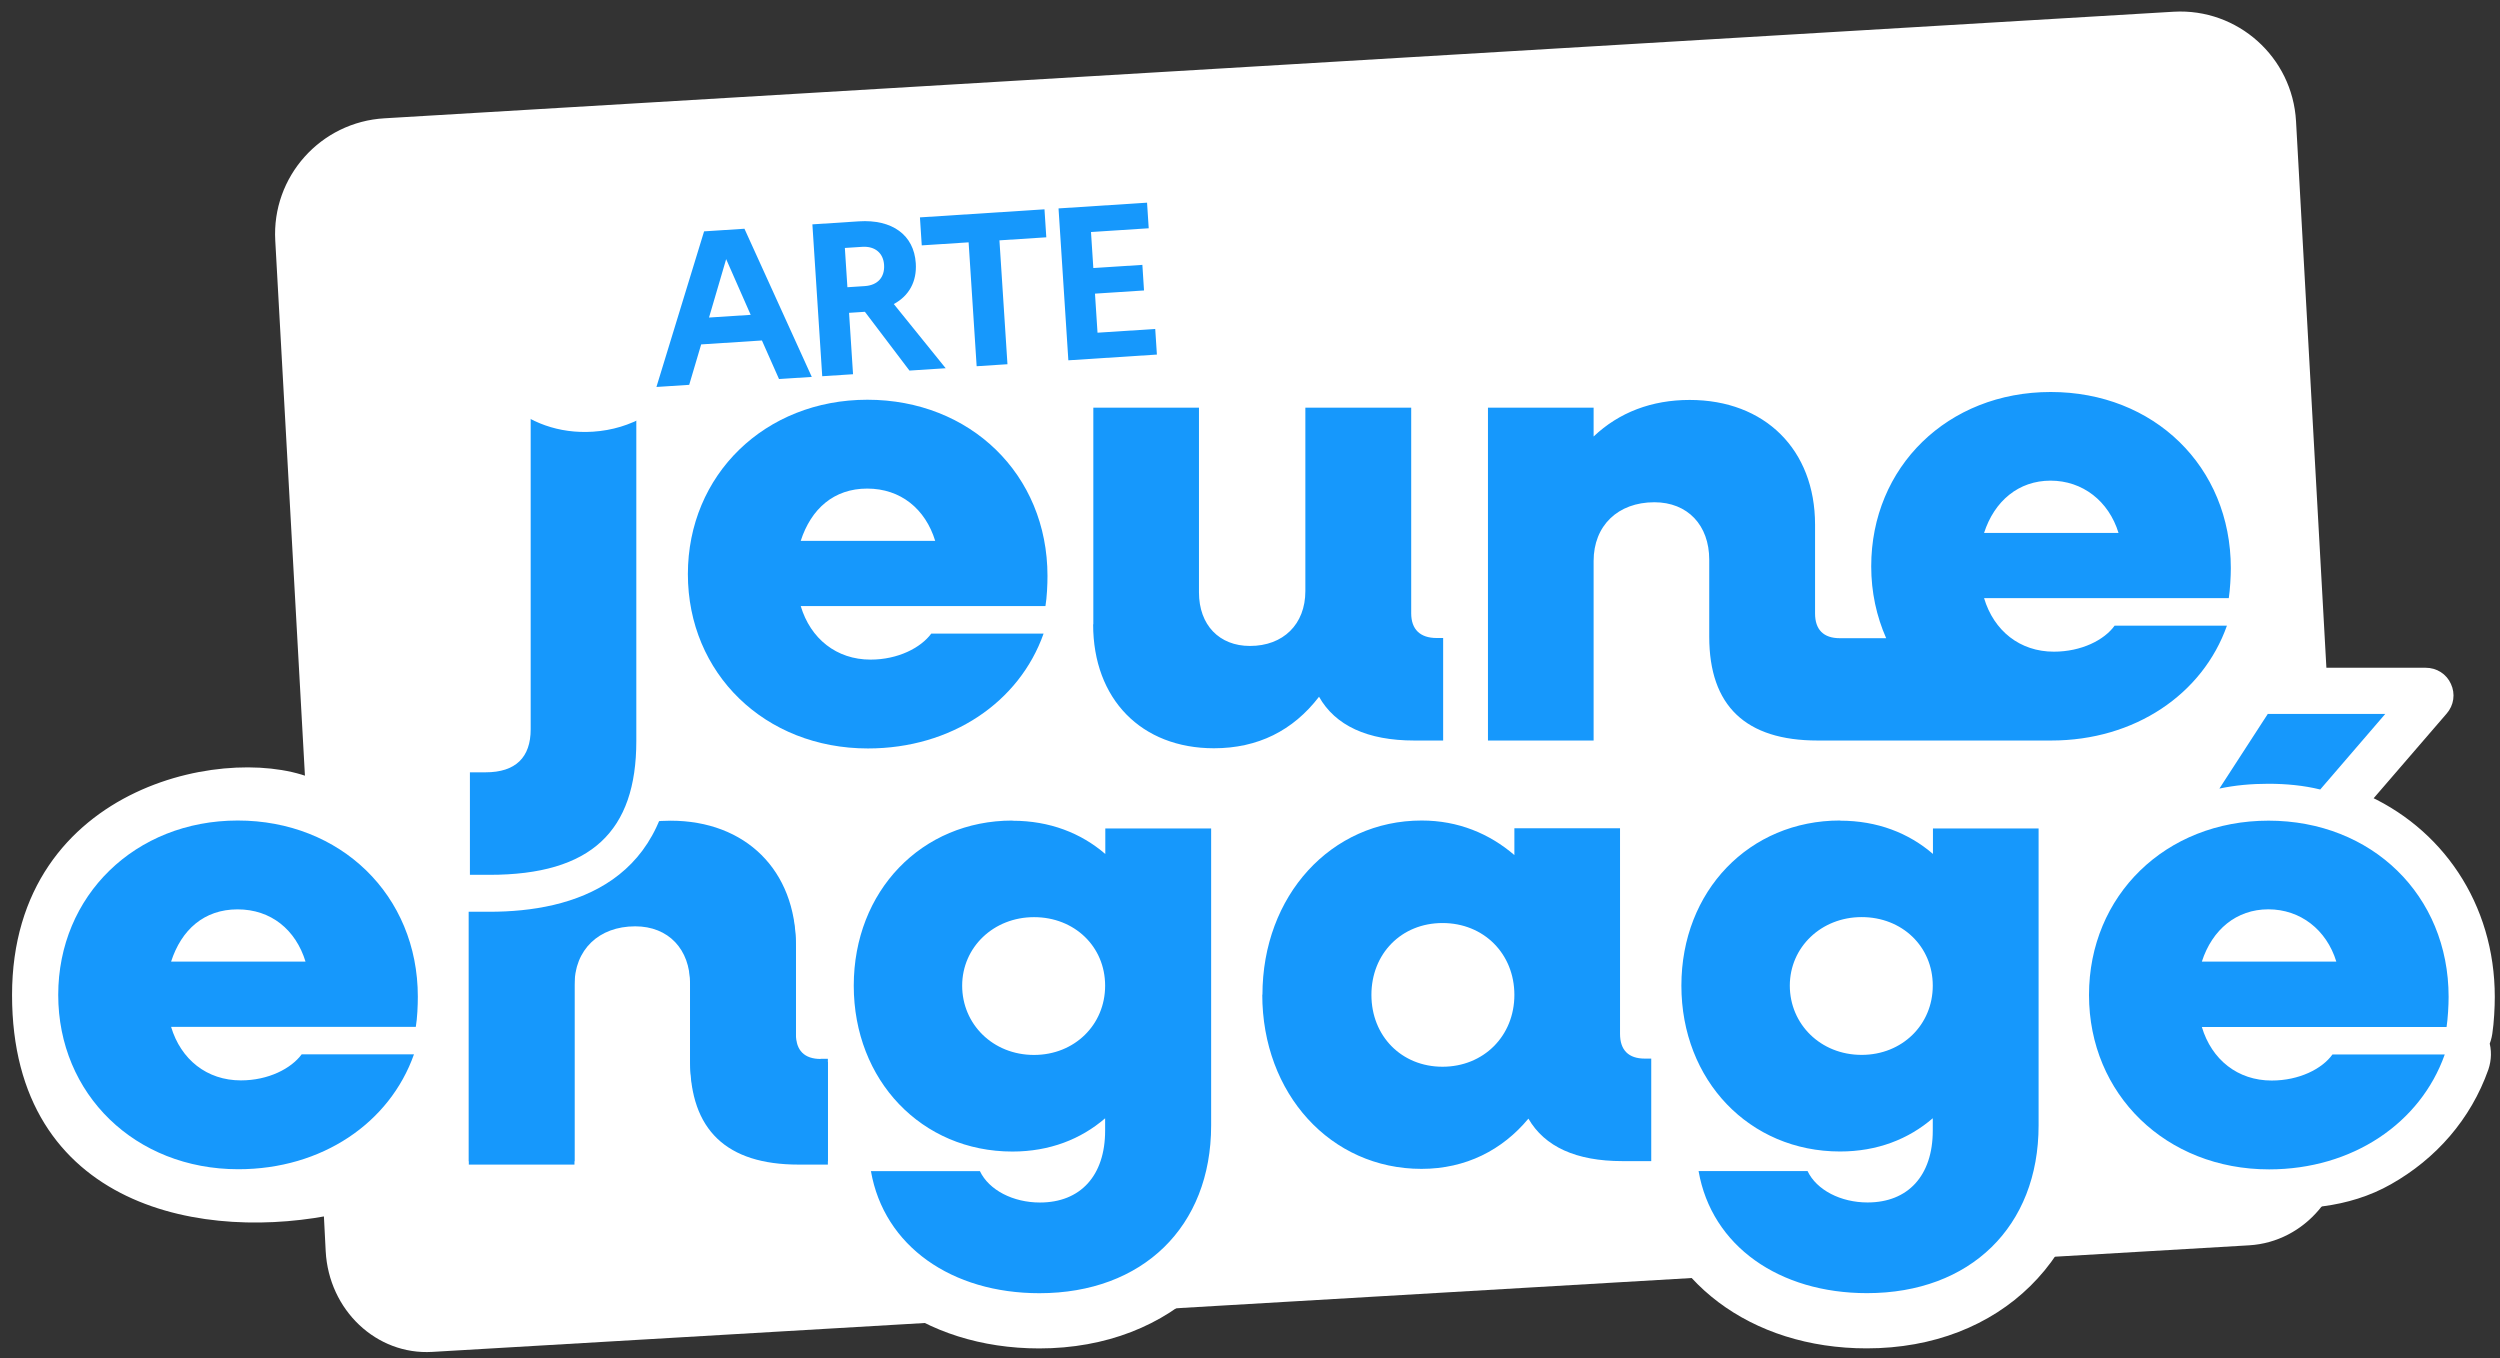 <svg width="173" height="94" viewBox="0 0 173 94" fill="none" xmlns="http://www.w3.org/2000/svg">
<rect x="0" y="0" width="173" height="94" fill="#333333" stroke="none"/>
<path d="M21.145 59.349L22.538 86.585C22.755 90.663 26.053 93.781 29.913 93.551L155.641 86.176C159.501 85.946 162.454 82.457 162.236 78.393V75.696L152.216 79.965L137.415 79.006L125.887 81.422L102.037 78.457L51.065 73.715L21.132 59.349H21.145Z" fill="white"/>
<path d="M157.02 83.326L160.676 82.84C162.235 82.636 163.769 82.175 165.136 81.396C168.127 79.709 170.428 77.089 171.591 73.804C171.77 73.267 171.783 72.705 171.616 72.181C171.719 71.951 171.795 71.708 171.834 71.452C171.949 70.711 172 69.675 172 68.985C172 62.786 168.498 57.712 163.219 55.463L168.83 48.957C169.162 48.574 169.239 48.05 169.022 47.59C168.817 47.129 168.37 46.848 167.859 46.848H160.382L158.247 8.415C158.017 4.338 154.528 1.219 150.464 1.449L26.652 8.824C22.575 9.054 19.456 12.543 19.686 16.608L21.795 54.645C16.478 52.025 1.473 54.619 1.473 68.858C1.473 83.096 14.318 85.32 23.38 83.339M165.06 49.417L160.791 54.364L160.51 49.417H165.06ZM162.209 79.964L161.826 72.973H169.162C168.025 76.181 165.507 78.686 162.209 79.964ZM169.303 71.069H161.711L161.455 66.557H161.647C161.583 66.352 161.507 66.148 161.417 65.956L160.97 57.942C161.046 57.878 161.136 57.84 161.213 57.763L161.417 57.521C166.197 59.182 169.418 63.515 169.418 68.998C169.418 69.573 169.38 70.481 169.29 71.069H169.303Z" fill="white"/>
<path d="M157.02 83.326L160.676 82.84C162.235 82.636 163.769 82.175 165.136 81.396C168.127 79.709 170.428 77.089 171.591 73.804C171.77 73.267 171.783 72.705 171.616 72.181C171.719 71.951 171.795 71.708 171.834 71.452C171.949 70.711 172 69.675 172 68.985C172 62.786 168.498 57.712 163.219 55.463L168.83 48.957C169.162 48.574 169.239 48.05 169.022 47.59C168.817 47.129 168.37 46.848 167.859 46.848H160.382L158.247 8.415C158.017 4.338 154.528 1.219 150.464 1.449L26.652 8.824C22.575 9.054 19.456 12.543 19.686 16.608L21.795 54.645C16.478 52.025 1.473 54.619 1.473 68.858C1.473 83.096 14.318 85.32 23.38 83.339M165.06 49.417L160.791 54.364L160.51 49.417H165.06ZM162.209 79.964L161.826 72.973H169.162C168.025 76.181 165.507 78.686 162.209 79.964ZM169.303 71.069H161.711L161.455 66.557H161.647C161.583 66.352 161.506 66.148 161.417 65.956L160.97 57.942C161.046 57.878 161.136 57.84 161.213 57.763L161.417 57.521C166.197 59.182 169.418 63.515 169.418 68.998C169.418 69.573 169.38 70.481 169.29 71.069H169.303Z" stroke="white" stroke-width="1.278" stroke-miterlimit="10"/>
<path d="M47.601 39.728C47.601 32.864 52.93 27.662 60.024 27.662C67.118 27.662 72.486 32.813 72.486 39.855C72.486 40.443 72.447 41.351 72.345 41.939H55.41C56.087 44.201 57.889 45.645 60.241 45.645C62.146 45.645 63.718 44.827 64.446 43.843H72.217C70.543 48.585 65.852 51.793 60.062 51.793C52.93 51.793 47.601 46.604 47.601 39.728ZM55.41 37.427H64.715C64.037 35.216 62.325 33.81 60.011 33.81C57.698 33.81 56.126 35.216 55.41 37.427Z" fill="#1698FC"/>
<path d="M75.658 43.204V28.212H82.969V40.993C82.969 43.255 84.375 44.7 86.497 44.7C88.797 44.7 90.331 43.204 90.331 40.904V28.212H97.655V42.437C97.655 43.562 98.281 44.15 99.418 44.15H99.866V51.244H97.872C94.626 51.244 92.402 50.208 91.277 48.215C89.475 50.566 87.034 51.78 84.004 51.78C78.994 51.78 75.645 48.393 75.645 43.204H75.658Z" fill="#1698FC"/>
<path d="M4.029 68.846C4.029 61.982 9.359 56.78 16.453 56.78C23.546 56.78 28.914 61.931 28.914 68.974C28.914 69.561 28.876 70.469 28.774 71.057H11.839C12.516 73.319 14.318 74.763 16.67 74.763C18.574 74.763 20.146 73.945 20.875 72.961H28.646C26.971 77.703 22.281 80.911 16.491 80.911C9.359 80.911 4.029 75.722 4.029 68.846ZM11.839 66.545H21.143C20.466 64.334 18.753 62.928 16.44 62.928C14.126 62.928 12.554 64.334 11.839 66.545Z" fill="#1698FC"/>
<path d="M71.909 91.408C64.854 91.408 59.409 87.369 58.361 81.374C58.259 80.812 58.412 80.25 58.783 79.815C59.154 79.38 59.69 79.138 60.253 79.138H62.387C59.179 76.748 57.16 72.824 57.16 68.222C57.16 60.618 62.707 54.879 70.056 54.879C71.871 54.879 73.584 55.25 75.13 55.965C75.475 55.633 75.948 55.416 76.472 55.416H83.796C84.856 55.416 85.713 56.272 85.713 57.333V77.885C85.713 85.976 80.166 91.408 71.909 91.408ZM71.551 65.385C69.787 65.385 68.497 66.574 68.497 68.21C68.497 69.846 69.775 71.085 71.551 71.085C73.328 71.085 74.555 69.884 74.555 68.21C74.555 66.535 73.264 65.385 71.551 65.385Z" fill="#1698FC"/>
<path d="M70.071 56.795C72.64 56.795 74.813 57.652 76.487 59.096V57.332H83.811V77.884C83.811 84.888 79.069 89.49 71.925 89.49C65.866 89.49 61.176 86.243 60.268 81.041H67.809C68.435 82.358 70.11 83.214 71.963 83.214C74.762 83.214 76.475 81.361 76.475 78.242V77.386C74.8 78.83 72.64 79.687 70.058 79.687C63.783 79.687 59.08 74.766 59.08 68.209C59.08 61.652 63.783 56.783 70.058 56.783M71.554 73.002C74.353 73.002 76.475 70.919 76.475 68.209C76.475 65.499 74.353 63.467 71.554 63.467C68.755 63.467 66.582 65.551 66.582 68.209C66.582 70.868 68.704 73.002 71.554 73.002ZM70.058 52.948C61.61 52.948 55.245 59.505 55.245 68.209C55.245 71.877 56.37 75.162 58.3 77.744C57.929 77.961 57.597 78.242 57.328 78.575C56.6 79.444 56.293 80.581 56.485 81.693C57.699 88.646 63.898 93.311 71.912 93.311C81.165 93.311 87.633 86.959 87.633 77.872V57.319C87.633 55.198 85.92 53.485 83.798 53.485H76.475C75.938 53.485 75.427 53.6 74.954 53.792C73.433 53.23 71.784 52.935 70.058 52.935V52.948ZM71.554 69.168C71.285 69.168 70.416 69.104 70.416 68.209C70.416 67.544 71.004 67.302 71.554 67.302C72.052 67.302 72.64 67.544 72.64 68.209C72.64 68.874 72.078 69.168 71.554 69.168Z" fill="white"/>
<path d="M129.195 91.403C122.14 91.403 116.695 87.364 115.647 81.37L115.251 79.12H119.66C116.452 76.73 114.433 72.806 114.433 68.205C114.433 60.6 119.98 54.861 127.329 54.861C128.927 54.861 130.435 55.142 131.828 55.705V55.411H142.973V77.88C142.973 85.971 137.426 91.403 129.182 91.403H129.195ZM128.837 65.38C127.073 65.38 125.782 66.569 125.782 68.205C125.782 69.841 127.06 71.081 128.837 71.081C130.614 71.081 131.841 69.879 131.841 68.205C131.841 66.531 130.55 65.38 128.837 65.38Z" fill="#1698FC"/>
<path d="M127.344 56.791C129.913 56.791 132.086 57.648 133.76 59.092V57.328H141.071V77.88C141.071 84.885 136.329 89.486 129.198 89.486C123.139 89.486 118.449 86.239 117.541 81.037H125.082C125.708 82.354 127.383 83.21 129.236 83.21C132.035 83.21 133.748 81.357 133.748 78.238V77.382C132.073 78.826 129.913 79.683 127.331 79.683C121.056 79.683 116.352 74.762 116.352 68.205C116.352 61.648 121.056 56.779 127.331 56.779M128.827 72.998C131.626 72.998 133.748 70.915 133.748 68.205C133.748 65.496 131.626 63.463 128.827 63.463C126.028 63.463 123.855 65.547 123.855 68.205C123.855 70.864 125.977 72.998 128.827 72.998ZM127.331 52.944C118.883 52.944 112.518 59.501 112.518 68.205C112.518 71.618 113.489 74.711 115.189 77.203H112.965L113.745 81.689C114.959 88.642 121.158 93.307 129.172 93.307C138.426 93.307 144.88 86.955 144.88 77.868V53.481H131.255C130.003 53.123 128.686 52.944 127.319 52.944H127.331ZM128.827 69.164C128.558 69.164 127.689 69.1 127.689 68.205C127.689 67.54 128.277 67.298 128.827 67.298C129.325 67.298 129.913 67.54 129.913 68.205C129.913 68.87 129.351 69.164 128.827 69.164Z" fill="white"/>
<path d="M169.444 68.983C169.444 61.941 164.114 56.79 156.982 56.79C149.85 56.79 144.559 61.979 144.559 68.856C144.559 75.732 149.889 80.921 157.021 80.921C162.798 80.921 167.501 77.713 169.176 72.971H161.405C160.689 73.968 159.104 74.773 157.2 74.773C154.848 74.773 153.046 73.329 152.368 71.067H169.303C169.393 70.479 169.444 69.571 169.444 68.983ZM152.368 66.542C153.084 64.331 154.758 62.925 156.97 62.925C159.181 62.925 160.996 64.331 161.673 66.542H152.368Z" fill="#1698FC"/>
<path d="M154.373 39.319C154.373 32.277 149.043 27.126 141.911 27.126C134.779 27.126 129.488 32.315 129.488 39.191C129.488 40.981 129.858 42.655 130.523 44.163H127.315C126.19 44.163 125.602 43.575 125.602 42.451V36.303C125.602 31.114 122.126 27.676 116.924 27.676C114.304 27.676 112.041 28.532 110.278 30.206V28.212H102.967V51.244H110.278V38.821C110.278 36.38 111.952 34.756 114.483 34.756C116.783 34.756 118.279 36.341 118.279 38.731V44.061C118.279 48.854 120.809 51.244 125.781 51.244H141.949C147.727 51.244 152.43 48.036 154.104 43.294H146.333C145.618 44.291 144.033 45.096 142.128 45.096C139.777 45.096 137.974 43.652 137.297 41.39H154.232C154.322 40.802 154.373 39.894 154.373 39.306V39.319ZM137.297 36.878C138.013 34.667 139.687 33.261 141.898 33.261C144.109 33.261 145.924 34.667 146.602 36.878H137.297Z" fill="#1698FC"/>
<path d="M156.93 49.405L153.582 54.569C154.668 54.339 155.793 54.237 156.969 54.237C158.208 54.237 159.41 54.352 160.56 54.633L165.059 49.405H156.93Z" fill="#1698FC"/>
<path d="M56.791 73.28C55.666 73.28 55.078 72.692 55.078 71.567V65.419C55.078 60.23 51.601 56.792 46.4 56.792C44.661 56.792 43.076 57.175 41.696 57.917C43.281 56.383 44.035 54.108 44.035 51.066V28.878C42.936 29.389 41.696 29.683 40.38 29.683C39.063 29.683 37.823 29.402 36.724 28.904V50.248C36.724 52.191 35.689 53.226 33.605 53.226H32.519V57.329H32.442V80.361H39.753V67.937C39.753 65.496 41.428 63.873 43.958 63.873C46.259 63.873 47.754 65.458 47.754 67.848V73.178C47.754 77.971 50.285 80.361 55.257 80.361H57.289V73.267H56.791V73.28ZM39.766 59.323V59.246C39.83 59.208 39.907 59.182 39.971 59.144C39.907 59.208 39.83 59.259 39.766 59.323Z" fill="#1698FC"/>
<path d="M87.361 68.846C87.361 61.982 92.103 56.78 98.379 56.78C100.909 56.78 103.069 57.688 104.795 59.17V57.317H112.106V71.543C112.106 72.667 112.694 73.255 113.818 73.255H114.266V80.349H112.272C109.064 80.349 106.891 79.352 105.766 77.409C103.964 79.582 101.434 80.886 98.366 80.886C92.091 80.886 87.349 75.696 87.349 68.82L87.361 68.846ZM104.795 68.846C104.795 65.996 102.673 63.874 99.823 63.874C96.973 63.874 94.902 65.996 94.902 68.846C94.902 71.696 96.986 73.818 99.823 73.818C102.661 73.818 104.795 71.696 104.795 68.846Z" fill="#1698FC"/>
<path d="M32.442 57.546H39.753V59.539C41.517 57.865 43.779 57.009 46.4 57.009C51.589 57.009 55.078 60.447 55.078 65.636V71.784C55.078 72.909 55.666 73.496 56.791 73.496H57.289V80.59H55.257C50.285 80.59 47.754 78.2 47.754 73.407V68.077C47.754 65.687 46.259 64.102 43.958 64.102C41.428 64.102 39.753 65.726 39.753 68.167V80.59H32.442V57.558V57.546Z" fill="#1698FC"/>
<path d="M31.242 61.815V52.165H33.607C35.141 52.165 35.447 51.539 35.447 50.465V27.14H45.314V51.27C45.314 58.364 41.569 61.802 33.875 61.802H31.242V61.815Z" fill="#1698FC"/>
<path d="M44.033 28.431V51.284C44.033 57.521 40.915 60.538 33.873 60.538H32.518V53.444H33.604C35.687 53.444 36.723 52.409 36.723 50.466V28.419H44.033M46.59 25.862H34.166V50.466C34.166 50.645 34.154 50.773 34.128 50.837C34.039 50.862 33.873 50.888 33.604 50.888H29.961V63.094H33.873C39.675 63.094 46.59 61.049 46.59 51.284V25.875V25.862Z" fill="white"/>
<mask id="path-19-outside-1_115_2539" maskUnits="userSpaceOnUse" x="31.723" y="12.58" width="18.063" height="18.063" fill="black">
<rect fill="white" x="31.723" y="12.58" width="18.063" height="18.063"/>
<path d="M40.744 25.42C41.945 25.342 42.853 24.695 43.399 23.801L45.164 24.983C44.288 26.352 42.78 27.293 40.873 27.417C37.555 27.632 35.123 25.226 34.928 22.223C34.734 19.22 36.836 16.521 40.154 16.306C42.061 16.182 43.678 16.937 44.722 18.151L43.124 19.566C42.468 18.749 41.485 18.225 40.283 18.303C38.301 18.431 36.99 20.069 37.12 22.081C37.251 24.093 38.762 25.548 40.744 25.42Z"/>
</mask>
<path d="M40.744 25.42C41.945 25.342 42.853 24.695 43.399 23.801L45.164 24.983C44.288 26.352 42.78 27.293 40.873 27.417C37.555 27.632 35.123 25.226 34.928 22.223C34.734 19.22 36.836 16.521 40.154 16.306C42.061 16.182 43.678 16.937 44.722 18.151L43.124 19.566C42.468 18.749 41.485 18.225 40.283 18.303C38.301 18.431 36.99 20.069 37.12 22.081C37.251 24.093 38.762 25.548 40.744 25.42Z" fill="#1698FC"/>
<path d="M43.399 23.801L44.768 21.756L42.634 20.326L41.297 22.52L43.399 23.801ZM45.164 24.983L47.236 26.31L48.537 24.28L46.534 22.938L45.164 24.983ZM44.722 18.151L46.354 19.993L48.169 18.386L46.588 16.547L44.722 18.151ZM43.124 19.566L41.205 21.107L42.823 23.122L44.757 21.409L43.124 19.566ZM40.903 27.876C42.986 27.741 44.582 26.588 45.5 25.081L41.297 22.52C41.203 22.674 41.097 22.776 40.996 22.84C40.902 22.9 40.775 22.951 40.585 22.964L40.903 27.876ZM42.029 25.845L43.794 27.028L46.534 22.938L44.768 21.756L42.029 25.845ZM43.091 23.656C42.648 24.348 41.861 24.887 40.715 24.961L41.032 29.873C43.7 29.7 45.927 28.355 47.236 26.31L43.091 23.656ZM40.715 24.961C38.826 25.083 37.496 23.785 37.384 22.064L32.472 22.382C32.75 26.667 36.284 30.18 41.032 29.873L40.715 24.961ZM37.384 22.064C37.273 20.343 38.425 18.884 40.313 18.762L39.995 13.85C35.247 14.157 32.195 18.097 32.472 22.382L37.384 22.064ZM40.313 18.762C41.449 18.688 42.316 19.128 42.855 19.756L46.588 16.547C45.04 14.746 42.673 13.676 39.995 13.85L40.313 18.762ZM43.089 16.309L41.492 17.724L44.757 21.409L46.354 19.993L43.089 16.309ZM45.044 18.025C43.939 16.649 42.207 15.712 40.124 15.847L40.443 20.759C40.632 20.747 40.765 20.781 40.866 20.829C40.974 20.879 41.092 20.967 41.205 21.107L45.044 18.025ZM40.124 15.847C36.648 16.072 34.456 19.014 34.664 22.24L39.577 21.922C39.549 21.495 39.676 21.212 39.807 21.053C39.929 20.906 40.12 20.78 40.443 20.759L40.124 15.847ZM34.664 22.24C34.873 25.466 37.427 28.101 40.903 27.876L40.585 22.964C40.263 22.985 40.057 22.884 39.917 22.754C39.767 22.613 39.604 22.349 39.577 21.922L34.664 22.24Z" fill="white" mask="url(#path-19-outside-1_115_2539)"/>
<path d="M45.425 26.778L48.723 16.01L51.516 15.829L56.175 26.082L53.908 26.229L52.725 23.561L48.521 23.833L47.692 26.631L45.425 26.778ZM49.064 21.974L51.947 21.787L50.25 17.931L49.064 21.974ZM56.898 26.035L56.217 15.525L59.43 15.317C61.743 15.167 63.246 16.261 63.372 18.213C63.455 19.489 62.9 20.475 61.851 21.04L65.441 25.482L62.934 25.644L59.851 21.577L58.755 21.648L59.03 25.897L56.898 26.035ZM59.665 17.081L58.464 17.158L58.64 19.876L59.841 19.798C60.742 19.74 61.233 19.18 61.178 18.325C61.127 17.529 60.566 17.022 59.665 17.081ZM63.785 16.98L63.66 15.043L72.278 14.485L72.404 16.422L69.161 16.632L69.716 25.205L67.584 25.343L67.028 16.77L63.785 16.98ZM73.93 24.933L73.25 14.422L79.376 14.025L79.491 15.797L75.497 16.056L75.658 18.548L79.052 18.329L79.166 20.1L75.773 20.32L75.948 23.023L79.942 22.764L80.057 24.536L73.93 24.933Z" fill="#1698FC"/>
</svg>

